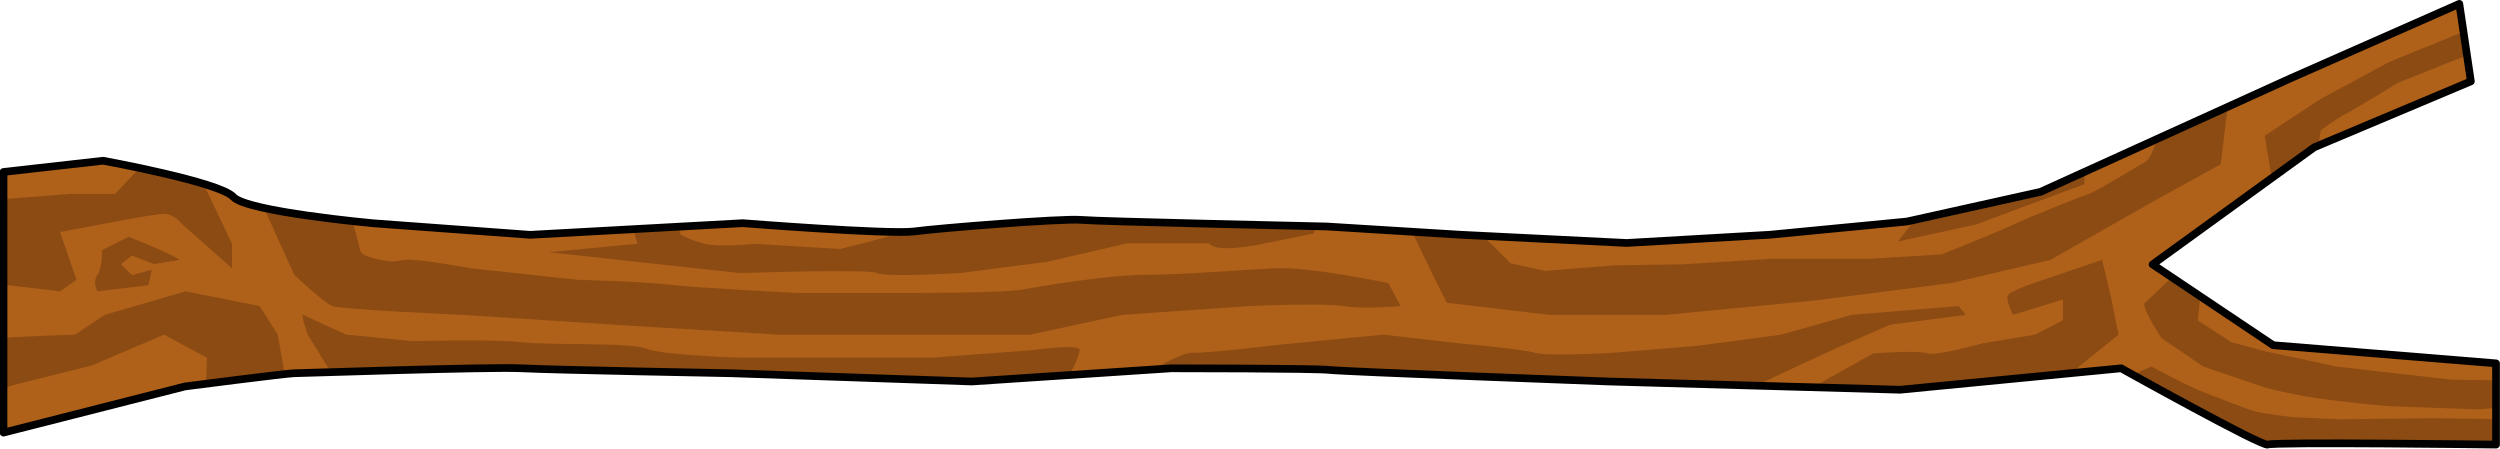 <svg version="1.1" id="treeBranchBGGraphic" xmlns="http://www.w3.org/2000/svg" xmlns:xlink="http://www.w3.org/1999/xlink" x="0px" y="0px" viewBox="0 0 2274 408" enable-background="new 0 0 2274 408" xml:space="preserve"><g id="treeBranchBG"><g><path fill="#AF6019" d="M2270,330.5v73.9c0,0-202.7-2.6-207.2,0c-3.7,2.1-92.1-46.5-122.9-63.6c-6.5-3.6-10.5-5.8-10.5-5.8l-45.7,4.4h0l-155.2,15.2l-79.6-2.2h0l-0.2-0.1l-0.1-0.1l-50.7-1.8l-0.5,0c0,0,0,0,0,0l-0.2,0.1c0,0,0-0.1,0-0.1h-0.1l-134-3.6c0,0-241.5-8.9-253.5-10.4s-144-1.3-144-1.3l-17,1.3c0,0,0,0,0,0h-0.6c0,0,0,0,0,0l-75.3,4.9l-0.1,0.1h-0.1l-88.4,5.7l-219-7.6c0,0-162-3.1-190.5-4.6c-21-1.1-120.7,1.4-173.7,3.4h-0.1c-18.7,1-31.7,1-33.2,1c-1,0-4.1,0.3-8.7,0.8c-16.1,1.8-50.1,6-71.5,8.8c-11.3,1.4-19.1,2.4-19.1,2.4L3,393.5V156.4l90.5-10c0,0,14.2,2.9,32.7,6.9c0.1,0,0.3,0,0.4,0.1h0c0,0,0.1-0.2,0.1-0.2c18.3,3.9,40.8,8.2,58.2,14.2h0c0.1,0,0.1,0,0.2,0c13.3,4,23.7,8,27,11.8c3.2,3.7,14,7,28.1,10.1c0,0,0,0.1,0,0.1c0,0,0,0,0.1,0c24.7,5.4,59.5,9,80.6,12h0c0,0,0,0,0.1,0c11.2,1,18.6,1.8,18.6,1.8l142.5,10.4l93.6-5.1h0l41.4-2.2l58.5-3.2c0,0,108.8,8.6,146.5,8c0,0,0,0,0,0c4.1,0,7.3-0.2,9.5-0.5c22.5-3,135-12,151.5-10.5c14.4,1.3,173,4.9,213.9,5.8c6.1,0.1,9.6,0.2,9.6,0.2l77.8,4.8l43.7,2.7l20.8,1l130.7,6.5l130.5-7.5l124.5-12l7.1-1.6l114.4-25.4l39.9-18.1l65.2-29.6l65.1-29.5L2084,71l153-67.5l3.8,25.3l3.2,21.7l3.5,23.5l-138.8,58.4l-3.7,1.6l-38.6,28l-108.4,78.5l17.5,11.8l25.9,17.4l66,44.3L2270,330.5z"/></g><g opacity="0.5"><path fill="#68350B" d="M2026.2,97.2l-6.2,52.2l-60,33l-95,54l-90,21l-125,16l-135,13h-106l-93-11c0,0-16.9-33.5-31.6-64.6l43.7,2.7l20.8,1l25.1,24.9l31,7l63-5l63-1l80-5h89l66-4c0,0,48-19,66-27.4c18-8.4,62-25.6,69-28.1s38-21.5,50-28.5c5.1-3,8.3-11.7,10.2-20.6L2026.2,97.2z"/><path fill="#68350B" d="M1896,156.4v11.1l-62.8,23.3l-35.5,13.3l-71.3,15.5c0,0,7.3-9.5,15.2-19.6l114.4-25.4L1896,156.4z"/><path fill="#68350B" d="M2244,50.5l-13,4.9l-50,20c0,0-39,24-47,28s-23,15-23,15l-2.3,14l-3.7,1.6l-38.6,28c-2.7-16.7-6.4-38.5-6.4-38.5l50-33l63-34c0,0,40.4-16.6,67.8-27.6L2244,50.5z"/><path fill="#68350B" d="M2270,381.2v23.2c0,0-202.7-2.6-207.2,0c-3.7,2.1-92.1-46.5-122.9-63.6c9.2-4.2,17.1-7.4,17.1-7.4s33,18,49,24s38,15,46,17s33,5,33,5l43,2l85-1L2270,381.2z"/><path fill="#68350B" d="M2270,345.9V371l-16,1.4l-82-3c0,0-35-3-63-7s-49-10-49-10l-56-19l-38-26c0,0-19-29-15-32c2.2-1.7,13.9-13.1,24.6-23.2l25.9,17.4l-2.5,21.8l31,20l30,8l65,14l105,12L2270,345.9z"/><path fill="#68350B" d="M1927,304.4l-43.3,35h0l-155.2,15.2l-79.6-2.2h0l-0.2-0.1l55.3-30.9c0,0,42-3,49,0s50-9,50-9l48-8l25.4-13l0.1-19l-45.5,14c0,0-6-12-5-17s33-15,33-15l53-18l8,33L1927,304.4z"/><path fill="#68350B" d="M1788,286.4l-69,9l-48,21c0,0-43.8,20.1-73.1,34l-0.5,0c0,0,0,0,0,0l-0.2,0.1c0,0,0-0.1,0-0.1h-0.1l-134-3.6c0,0-241.5-8.9-253.5-10.4s-144-1.3-144-1.3l-17,1.3c0,0,0,0,0,0h-0.5c15.1-8.5,29.8-15.7,36-15.5c15,0.5,81-7.5,81-7.5l93-9l70,8c0,0,56,5,68,8.5s71,0,71,0l78-6.5l75-10l64-18l97.5-8L1788,286.4z"/><path fill="#68350B" d="M1274.1,278.4c0,0-34.5,3.1-52.5,0c-18-3.1-85.1,0-85.1,0l-115.9,8l-83.6,18H708.6l-132-7.9l-156-10.1c0,0-111-4.9-118.5-8S267.7,250,267.7,250l-27.5-60.6c24.7,5.4,59.5,9,80.6,12h0c0,0,0,0,0.1,0c3,11.2,5.9,22.7,6.6,26.3c1.5,7.7,30,10.3,30,10.3s0,0,10.5-1.6s60,7.6,60,7.6l97.5,10.5c0,0,58.5,1.5,84,4.5c25.5,3,115.5,7.5,115.5,7.5h105c0,0,82.5,0,99-3s79.5-13.5,112.5-13.5c33,0,87-4.5,118.5-6s102.8,13.5,102.8,13.5L1274.1,278.4z"/><path fill="#68350B" d="M187.4,349l0.8-23.6l-39-21l-66,28.1l-72,18L3,353.3v-46c28.2-1.8,65.2-2.9,65.2-2.9l27-18l73.5-21.4l67.5,13.4l16.5,26c0,0,3.5,20.3,6.2,35.9C242.8,342,208.8,346.3,187.4,349z"/><path fill="#68350B" d="M211,221.7V244l-45.2-40c0,0-7.4-9.5-16.5-9.5S92.1,204,92.1,204l-37.5,7l15,43.5L54.6,265L3,258.9v-77.8l60.6-4.7h40.8c0,0,11.9-11.9,21.9-23.1c0.1,0,0.3,0,0.4,0.1h0c0,0,0.1-0.2,0.1-0.2c18.3,3.9,40.8,8.2,58.2,14.2h0c0.1,0,0.1,0,0.2,0L211,221.7z"/><path fill="#68350B" d="M1197,205.8c-0.9,3.8-2,6.6-2,6.6s0,0-46,9.3s-49-0.3-49-0.3h-75l-73,16.8l-79,10.2c0,0-68,4-75,0s-125,0-125,0l-174-19l81-7.7l-4.3-13.2h0l41.4-2.2c1.1,4.2,1.9,7.2,1.9,7.2s9,5,22,8.3s46,0,46,0l77,4.7c0,0,30.7-7.3,58.1-15.4c4.1,0,7.3-0.2,9.5-0.5c22.5-3,135-12,151.5-10.5C997.5,201.3,1156.1,204.9,1197,205.8z"/><path fill="#68350B" d="M982,318.7c-0.5,3.7-4.2,14-9.5,22.7h0l-88.4,5.7l-219-7.6c0,0-162-3.1-190.5-4.6c-21-1.1-120.7,1.4-173.7,3.4h-0.1l-20.9-34c0,0-7-20-4-18s39,18,39,18l60,6c0,0,75-2,100,1s99-0.1,113,5.9s86,8.1,86,8.1h174.6l89.4-6.7C938,318.7,983,312,982,318.7z"/><path fill="#68350B" d="M163,236.4c-0.7-0.9-3.4-2.5-7.3-4.4c-13.1-6.5-38.7-16.6-38.7-16.6l-24,12c0,0,0,16.5-4.5,22.8s0,14.8,0,14.8l46.5-5.6l3-14l-18,4.8l-10-10l10-7.8l20,7.8L163,236.4z"/></g><g><path fill="none" stroke="#000000" stroke-width="7" stroke-linecap="round" stroke-linejoin="round" stroke-miterlimit="10" d="M93.8,146.2c0,0,106.4,19.4,118.4,32.9c12,13.5,127.5,24,127.5,24l142.5,10.5L675.6,203c0,0,133.5,10.5,156,7.5c22.5-3,135-12,151.5-10.5c16.5,1.5,223.5,6,223.5,6l121.5,7.5l151.5,7.5l130.5-7.5l124.5-12l121.5-27L2084,71l153-67.5l10.5,70.5L2105,134l-147,106.5l109.7,73.5l202.7,16.5v73.9c0,0-203-2.6-207.5,0c-4.5,2.6-133.5-69.4-133.5-69.4l-201,19.5l-265.5-7.5c0,0-241.5-9-253.5-10.5c-12-1.5-144-1.5-144-1.5l-181.5,12l-219-7.5c0,0-162-3-190.5-4.5c-28.5-1.5-201,4.5-207,4.5s-99.1,12-99.1,12l-165.1,42V156.4L93.8,146.2z"/></g></g></svg>